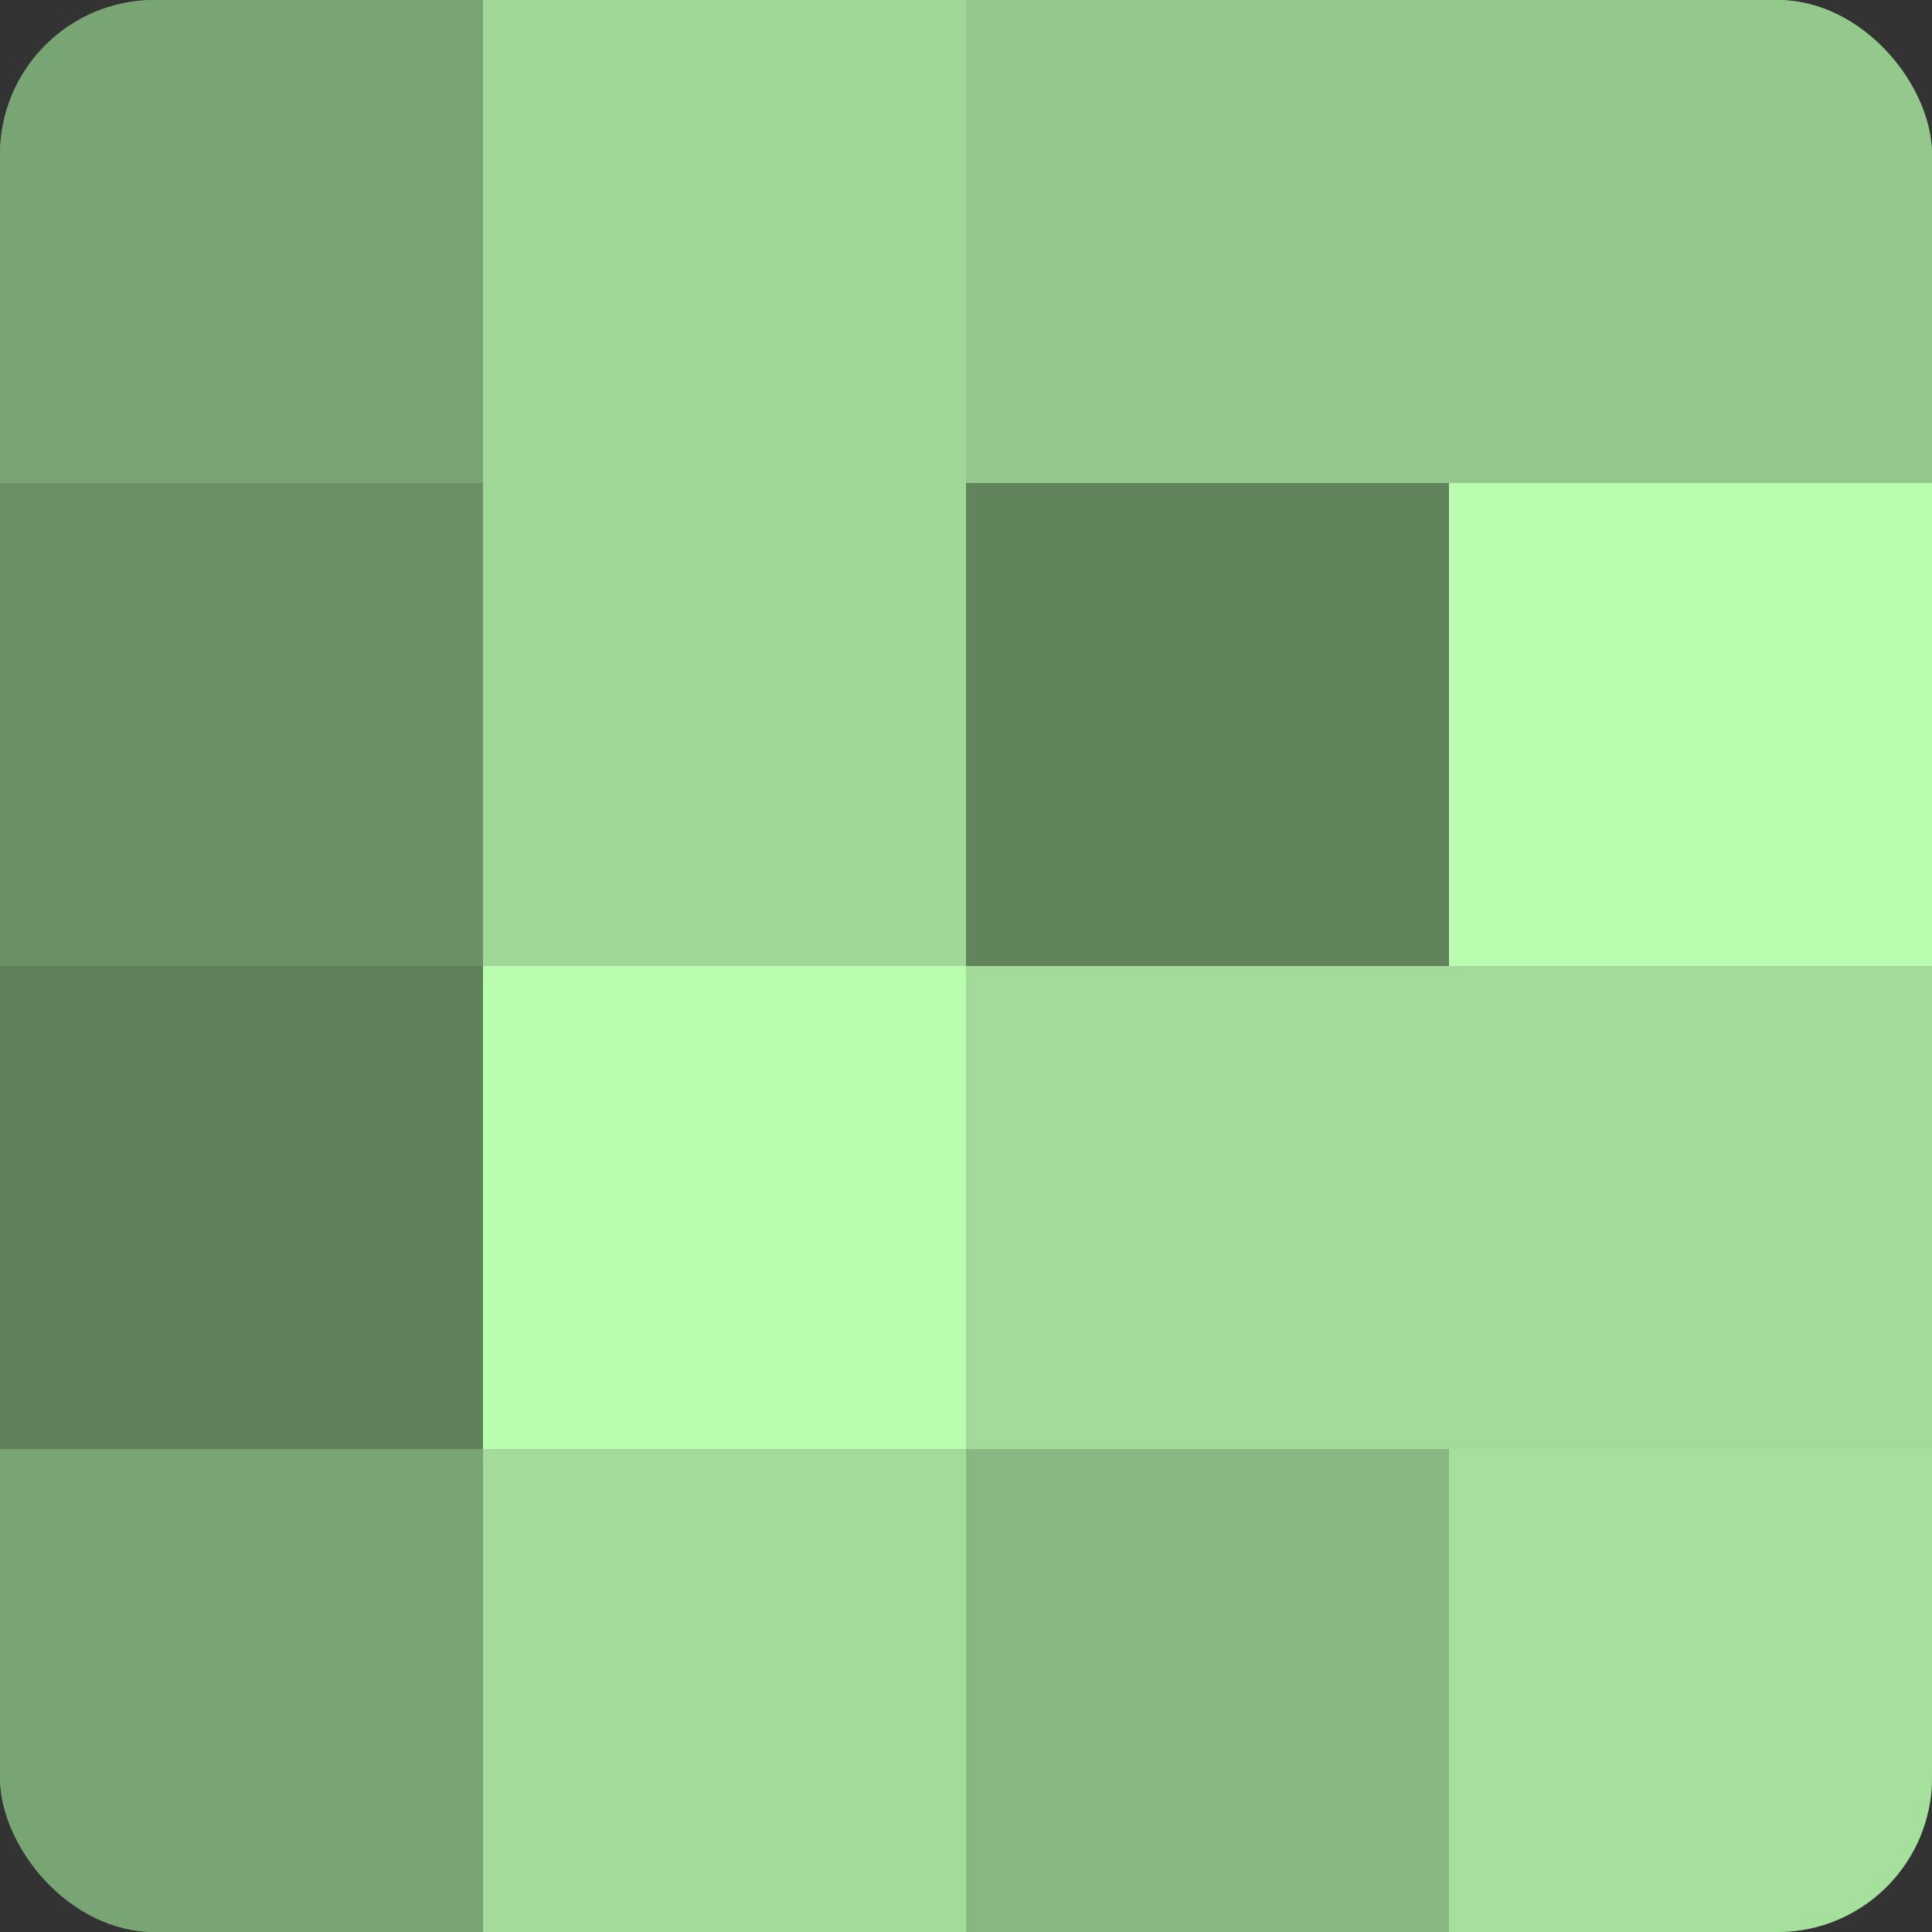 <?xml version="1.0" encoding="UTF-8"?>
<svg xmlns="http://www.w3.org/2000/svg" width="60" height="60" viewBox="0 0 100 100" preserveAspectRatio="xMidYMid meet"><rect x="0" y="0" width="100" height="100" fill="#333333" stroke="none"/><defs><clipPath id="c" width="100" height="100"><rect width="100" height="100" rx="8" ry="8"/></clipPath></defs><g clip-path="url(#c)"><rect width="100" height="100" fill="#76a070"/><rect width="25" height="25" fill="#79a473"/><rect y="25" width="25" height="25" fill="#6b9065"/><rect y="50" width="25" height="25" fill="#5f805a"/><rect y="75" width="25" height="25" fill="#79a473"/><rect x="25" width="25" height="25" fill="#a0d897"/><rect x="25" y="25" width="25" height="25" fill="#a0d897"/><rect x="25" y="50" width="25" height="25" fill="#bafcb0"/><rect x="25" y="75" width="25" height="25" fill="#a3dc9a"/><rect x="50" width="25" height="25" fill="#94c88c"/><rect x="50" y="25" width="25" height="25" fill="#62845d"/><rect x="50" y="50" width="25" height="25" fill="#a3dc9a"/><rect x="50" y="75" width="25" height="25" fill="#88b881"/><rect x="75" width="25" height="25" fill="#94c88c"/><rect x="75" y="25" width="25" height="25" fill="#bafcb0"/><rect x="75" y="50" width="25" height="25" fill="#a3dc9a"/><rect x="75" y="75" width="25" height="25" fill="#a6e09d"/></g></svg>
